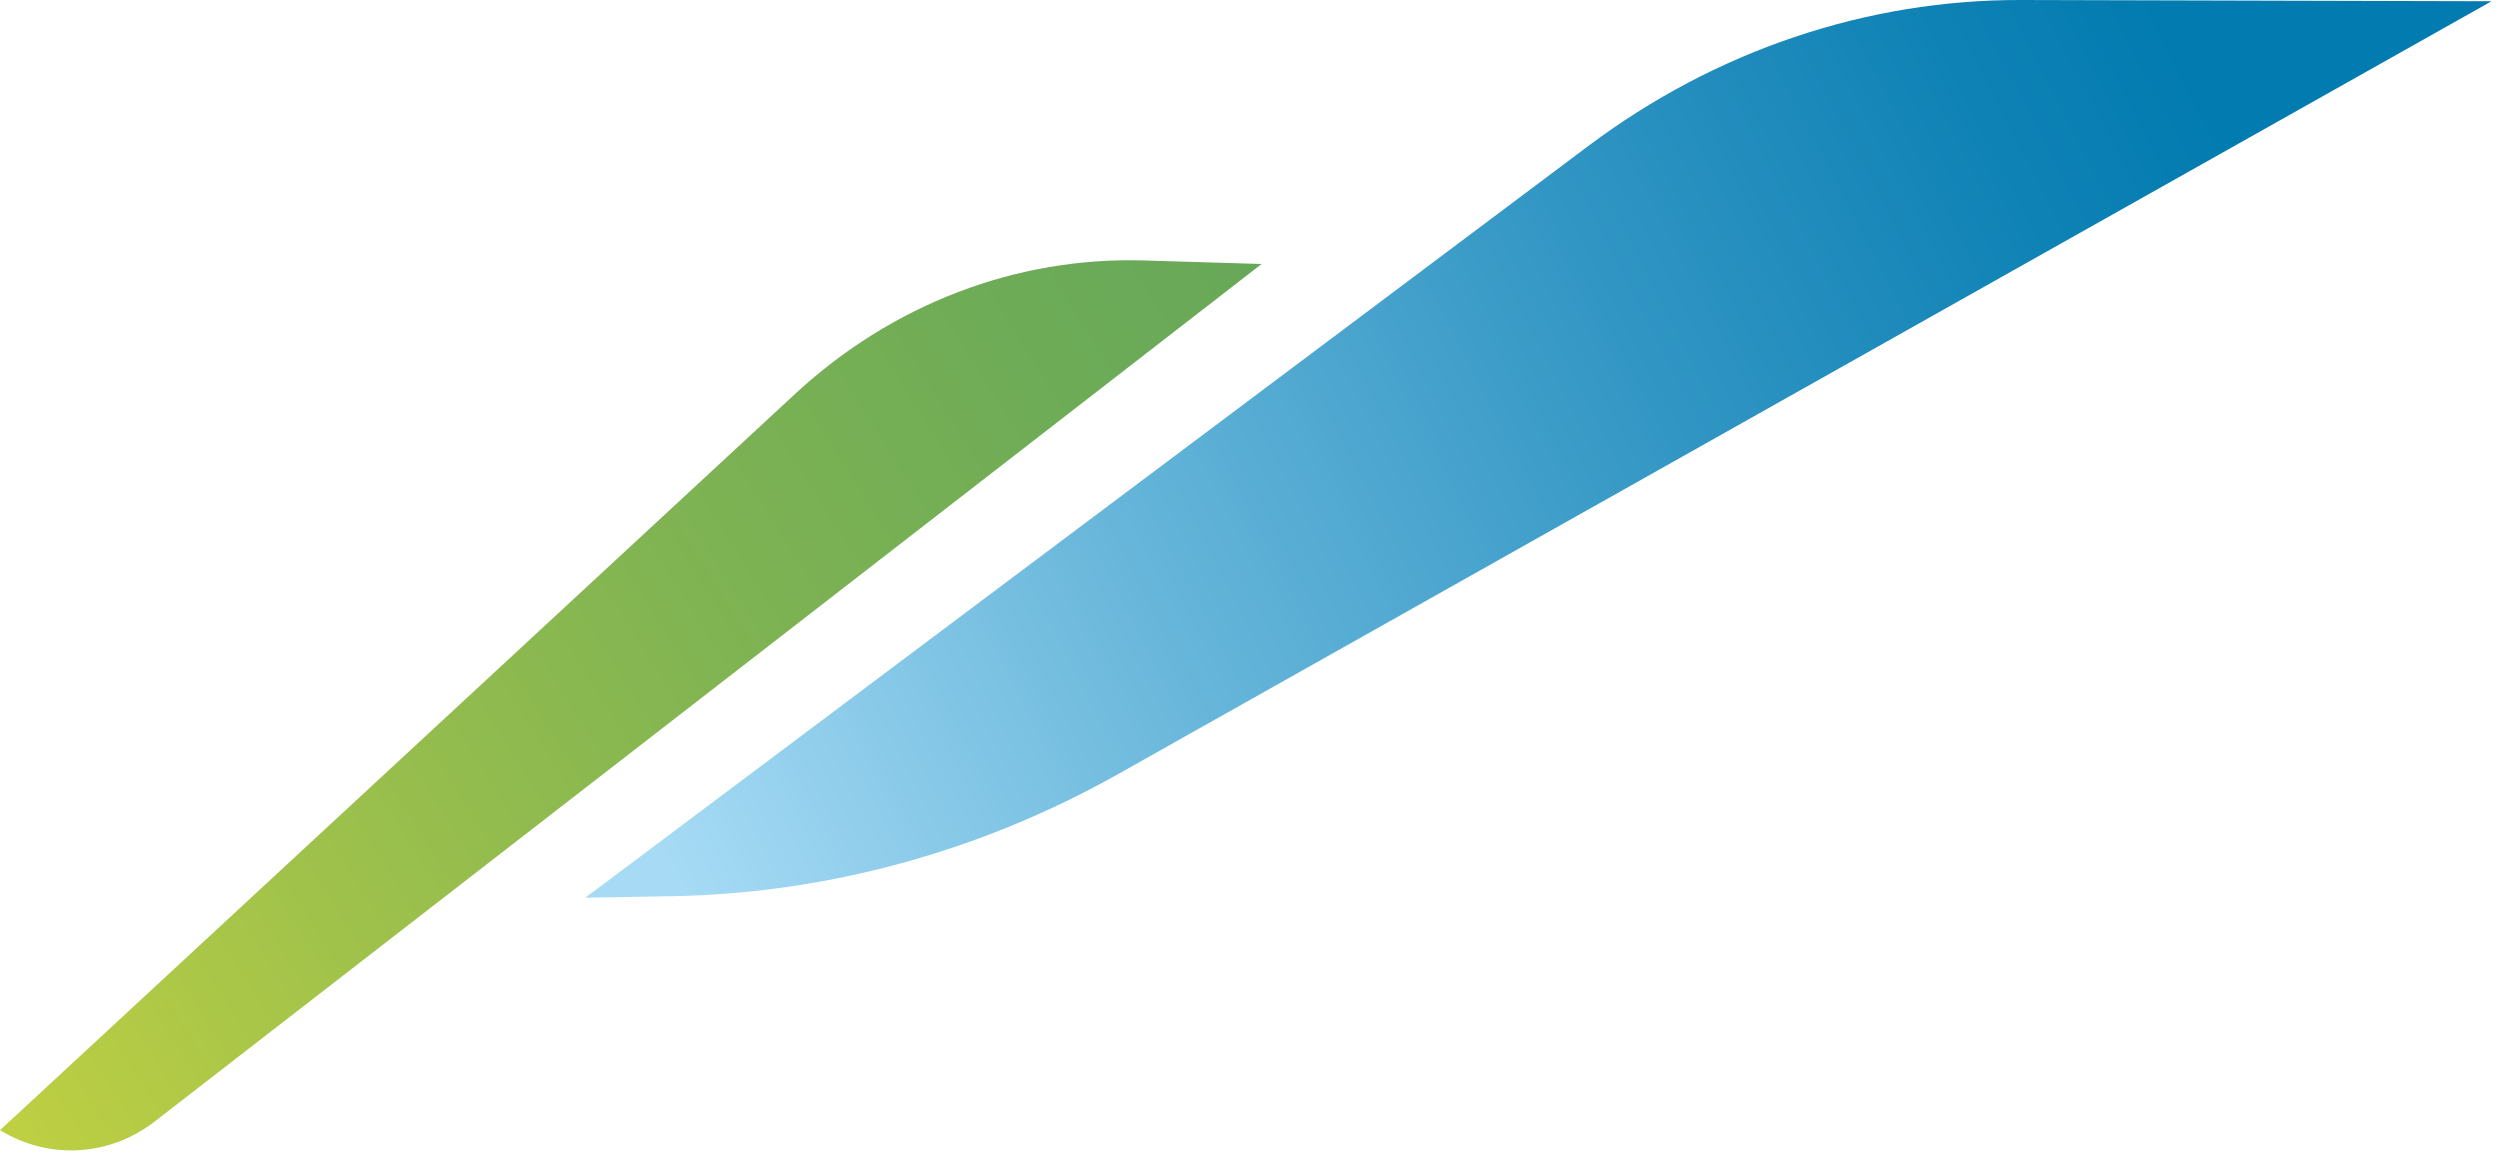 <svg width="149" height="69" viewBox="0 0 149 69" fill="none" xmlns="http://www.w3.org/2000/svg">
<path d="M0 67.359L47.383 23.482C53.16 18.131 60.573 15.294 68.18 15.524L75.191 15.734L9.24 66.827C6.521 68.934 2.913 69.141 0 67.359Z" fill="url(#paint0_linear_42_1737)"/>
<path d="M94.673 8.692L34.885 53.503L40.032 53.414C49.316 53.25 58.438 50.752 66.686 46.11L148.497 0.074L120.468 0C111.256 -0.024 102.257 3.007 94.673 8.692Z" fill="url(#paint1_linear_42_1737)"/>
<defs>
<linearGradient id="paint0_linear_42_1737" x1="-12.03" y1="74.46" x2="109.819" y2="-1.715" gradientUnits="userSpaceOnUse">
<stop stop-color="#D5DA3D"/>
<stop offset="0.08" stop-color="#C2D141"/>
<stop offset="0.27" stop-color="#9EC14B"/>
<stop offset="0.45" stop-color="#81B452"/>
<stop offset="0.64" stop-color="#6DAB57"/>
<stop offset="0.82" stop-color="#61A55A"/>
<stop offset="1" stop-color="#5DA45C"/>
</linearGradient>
<linearGradient id="paint1_linear_42_1737" x1="40.656" y1="53.783" x2="142.116" y2="1.323" gradientUnits="userSpaceOnUse">
<stop stop-color="#A7DBF5"/>
<stop offset="0.28" stop-color="#69B7DB"/>
<stop offset="0.57" stop-color="#3296C4"/>
<stop offset="0.79" stop-color="#0F82B5"/>
<stop offset="0.9" stop-color="#027BB0"/>
</linearGradient>
</defs>
</svg>
